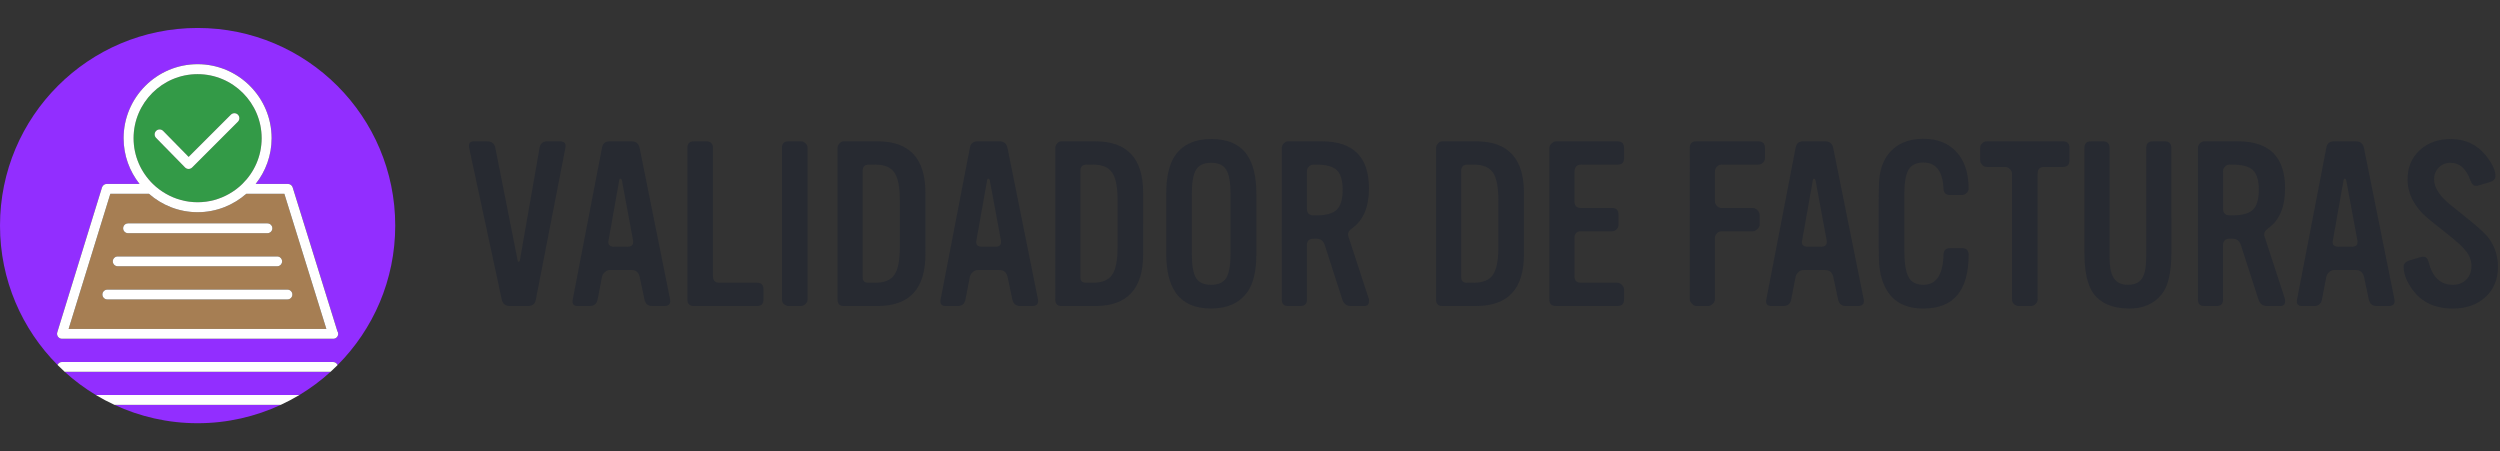 <?xml version="1.0" encoding="utf-8"?>
<!-- Generator: Adobe Illustrator 16.0.0, SVG Export Plug-In . SVG Version: 6.00 Build 0)  -->
<!DOCTYPE svg PUBLIC "-//W3C//DTD SVG 1.1//EN" "http://www.w3.org/Graphics/SVG/1.1/DTD/svg11.dtd">
<svg version="1.1" id="Layer_1" xmlns="http://www.w3.org/2000/svg" xmlns:xlink="http://www.w3.org/1999/xlink" x="0px" y="0px"
	 width="338px" height="61px" viewBox="0 0 338 61" enable-background="new 0 0 338 61" xml:space="preserve">
<rect x="0" y="0" width="338" height="61" fill="#333333" stroke="none"/>
<g>
	<g>
		<path fill="#922EFF" d="M26.719,57.219c4.015,0,7.82-0.895,11.236-2.48H15.48C18.897,56.324,22.703,57.219,26.719,57.219z"/>
		<path fill="#922EFF" d="M8.378,48.941h36.649c0.281,0,0.518,0.174,0.615,0.418c4.814-4.834,7.793-11.5,7.793-18.86
			c0-14.756-11.963-26.718-26.717-26.718C11.963,3.782,0,15.744,0,30.5c0,7.352,2.97,14.008,7.773,18.838
			C7.876,49.105,8.105,48.941,8.378,48.941z M7.74,44.941l6.05-19.601c0.089-0.282,0.346-0.474,0.64-0.474h4.437
			c-1.345-1.702-2.154-3.847-2.154-6.182c0-5.52,4.488-10.008,10.005-10.008c5.518,0,10.007,4.488,10.007,10.008
			c0,2.335-0.81,4.479-2.155,6.182h4.369c0.293,0,0.547,0.191,0.632,0.468l6.036,19.417c0.076,0.111,0.117,0.24,0.117,0.385
			c0,0.367-0.295,0.664-0.665,0.664c-0.013,0-0.026,0-0.03,0H8.378c-0.211,0-0.409-0.102-0.536-0.271
			C7.719,45.361,7.682,45.141,7.74,44.941z"/>
		<path fill="#922EFF" d="M8.747,50.27c1.296,1.18,2.709,2.229,4.219,3.139h27.505c1.51-0.91,2.922-1.959,4.219-3.139H8.747z"/>
		<path fill="#A67E53" d="M20.134,26.199h-5.215L9.277,44.471h34.845l-5.679-18.272h-5.143c-1.761,1.545-4.062,2.491-6.584,2.491
			C24.195,28.69,21.895,27.744,20.134,26.199z M38.865,39.154c0.369,0,0.665,0.299,0.665,0.666s-0.296,0.666-0.665,0.666H14.512
			c-0.369,0-0.668-0.299-0.668-0.666s0.299-0.666,0.668-0.666H38.865z M38.143,35.334c0,0.367-0.299,0.666-0.664,0.666H15.915
			c-0.369,0-0.667-0.299-0.667-0.666c0-0.365,0.298-0.664,0.667-0.664h21.563C37.844,34.67,38.143,34.969,38.143,35.334z
			 M36.824,30.865c0,0.366-0.302,0.665-0.667,0.665H17.313c-0.371,0-0.666-0.299-0.666-0.665c0-0.366,0.295-0.666,0.666-0.666
			h18.845C36.522,30.199,36.824,30.499,36.824,30.865z"/>
		<path fill="#339A47" d="M26.717,10.026c-4.773,0-8.656,3.886-8.656,8.659c0,2.422,1.002,4.61,2.609,6.182
			c0.527,0.519,1.121,0.963,1.768,1.332c1.264,0.725,2.722,1.143,4.279,1.143c1.559,0,3.018-0.418,4.281-1.143
			c0.646-0.369,1.24-0.813,1.768-1.332c1.607-1.571,2.609-3.76,2.609-6.182C35.375,13.912,31.491,10.026,26.717,10.026z
			 M21.108,17.693c0.265-0.264,0.692-0.258,0.953,0.009l3.442,3.509l5.709-5.708c0.263-0.264,0.691-0.264,0.954,0
			c0.263,0.263,0.263,0.69,0,0.953l-6.19,6.19c-0.127,0.127-0.299,0.199-0.479,0.199c-0.2-0.004-0.354-0.074-0.48-0.203
			l-3.919-3.996C20.838,18.379,20.842,17.952,21.108,17.693z"/>
		<g>
			<path fill="#FFFFFF" d="M8.378,45.801h36.649c0.004,0,0.018,0,0.03,0c0.37,0,0.665-0.297,0.665-0.664
				c0-0.145-0.041-0.273-0.117-0.385l-6.036-19.417c-0.085-0.276-0.339-0.468-0.632-0.468h-4.369
				c1.346-1.702,2.155-3.847,2.155-6.182c0-5.52-4.489-10.008-10.007-10.008c-5.517,0-10.005,4.488-10.005,10.008
				c0,2.335,0.81,4.479,2.154,6.182H14.43c-0.294,0-0.551,0.191-0.64,0.474L7.74,44.941c-0.059,0.199-0.021,0.42,0.102,0.588
				C7.969,45.699,8.167,45.801,8.378,45.801z M26.717,10.026c4.774,0,8.658,3.886,8.658,8.659c0,2.422-1.002,4.61-2.609,6.182
				c-0.527,0.519-1.122,0.963-1.768,1.332c-1.264,0.725-2.723,1.143-4.281,1.143c-1.558,0-3.016-0.418-4.279-1.143
				c-0.646-0.369-1.24-0.813-1.768-1.332c-1.607-1.571-2.609-3.76-2.609-6.182C18.061,13.912,21.943,10.026,26.717,10.026z
				 M14.919,26.199h5.215c1.761,1.545,4.062,2.491,6.583,2.491c2.522,0,4.823-0.946,6.584-2.491h5.143l5.679,18.272H9.277
				L14.919,26.199z"/>
			<path fill="#FFFFFF" d="M45.027,48.941H8.378c-0.272,0-0.502,0.164-0.604,0.396c0.318,0.318,0.641,0.629,0.974,0.932h35.942
				c0.324-0.297,0.642-0.602,0.953-0.91C45.545,49.115,45.309,48.941,45.027,48.941z"/>
			<path fill="#FFFFFF" d="M15.48,54.738h22.475c0.863-0.398,1.704-0.844,2.516-1.33H12.966
				C13.776,53.895,14.617,54.34,15.48,54.738z"/>
			<path fill="#FFFFFF" d="M17.313,31.529h18.845c0.365,0,0.667-0.299,0.667-0.665c0-0.366-0.302-0.666-0.667-0.666H17.313
				c-0.371,0-0.666,0.3-0.666,0.666C16.646,31.23,16.941,31.529,17.313,31.529z"/>
			<path fill="#FFFFFF" d="M15.915,36h21.563c0.365,0,0.664-0.299,0.664-0.666c0-0.365-0.299-0.664-0.664-0.664H15.915
				c-0.369,0-0.667,0.299-0.667,0.664C15.248,35.701,15.546,36,15.915,36z"/>
			<path fill="#FFFFFF" d="M38.865,39.154H14.512c-0.369,0-0.668,0.299-0.668,0.666s0.299,0.666,0.668,0.666h24.354
				c0.369,0,0.665-0.299,0.665-0.666S39.234,39.154,38.865,39.154z"/>
			<path fill="#FFFFFF" d="M25.018,22.642c0.127,0.129,0.28,0.199,0.48,0.203c0.18,0,0.352-0.072,0.479-0.199l6.19-6.19
				c0.263-0.263,0.263-0.69,0-0.953c-0.263-0.264-0.691-0.264-0.954,0l-5.709,5.708l-3.442-3.509
				c-0.261-0.267-0.688-0.272-0.953-0.009c-0.267,0.259-0.271,0.687-0.01,0.953L25.018,22.642z"/>
		</g>
	</g>
	<g>
		<path fill="#272A31" d="M76.438,20.011l-3.991,20.487c-0.104,0.584-0.458,0.875-1.06,0.875h-2.464
			c-0.604,0-0.967-0.301-1.092-0.904l-4.397-20.458c-0.124-0.604,0.093-0.904,0.652-0.904h1.771c0.62,0,0.993,0.301,1.117,0.908
			l3.009,15.184c0.021,0.145,0.074,0.207,0.156,0.186c0.083,0,0.135-0.072,0.156-0.219l2.649-15.155
			c0.104-0.604,0.446-0.904,1.029-0.904h1.716C76.314,19.107,76.563,19.408,76.438,20.011z"/>
		<path fill="#272A31" d="M90.596,40.469c0.103,0.604-0.154,0.904-0.773,0.904h-1.642c-0.579,0-0.931-0.303-1.054-0.91l-0.639-3.021
			c-0.146-0.621-0.512-0.934-1.096-0.934H82.42c-0.231,0-0.449,0.098-0.659,0.297c-0.208,0.197-0.333,0.408-0.374,0.635l-0.59,3.057
			c-0.125,0.586-0.477,0.877-1.059,0.877h-1.617c-0.582,0-0.809-0.301-0.684-0.904l3.959-20.52c0.104-0.562,0.447-0.842,1.03-0.842
			h2.96c0.605,0,0.969,0.301,1.092,0.904L90.596,40.469z M85.586,32.482l-1.51-8.137c-0.043-0.123-0.109-0.186-0.195-0.186
			s-0.141,0.07-0.162,0.214l-1.451,8.173c-0.104,0.541,0.157,0.811,0.781,0.811h1.786C85.438,33.357,85.688,33.066,85.586,32.482z"
			/>
		<path fill="#272A31" d="M103.225,40.508c0,0.578-0.291,0.865-0.873,0.865h-8.543c-0.585,0-0.875-0.291-0.875-0.875V20.011
			c0-0.604,0.29-0.904,0.875-0.904h1.65c0.625,0,0.937,0.301,0.937,0.906v17.303c0,0.604,0.28,0.906,0.842,0.906h5.114
			c0.582,0,0.873,0.299,0.873,0.895V40.508z"/>
		<path fill="#272A31" d="M109.181,40.531c0,0.207-0.099,0.398-0.295,0.576c-0.199,0.176-0.401,0.266-0.609,0.266h-1.684
			c-0.208,0-0.405-0.084-0.592-0.25c-0.188-0.166-0.28-0.363-0.28-0.592V19.979c0-0.58,0.289-0.872,0.872-0.872h1.716
			c0.206,0,0.405,0.088,0.592,0.266c0.188,0.176,0.28,0.368,0.28,0.576V40.531z"/>
		<path fill="#272A31" d="M125.117,34.387c0,4.658-2.153,6.986-6.456,6.986h-4.615c-0.541,0-0.812-0.301-0.812-0.904V20.011
			c0-0.208,0.083-0.41,0.251-0.608c0.167-0.197,0.353-0.296,0.561-0.296h4.615c4.303,0,6.456,2.319,6.456,6.953V34.387z
			 M121.655,33.494v-6.478c0-1.754-0.248-2.985-0.737-3.694c-0.492-0.709-1.346-1.065-2.56-1.065h-0.876
			c-0.567,0-0.85,0.282-0.85,0.846v14.4c0,0.48,0.252,0.721,0.755,0.721h0.971c1.214,0,2.067-0.354,2.56-1.064
			C121.407,36.449,121.655,35.229,121.655,33.494z"/>
		<path fill="#272A31" d="M140.334,40.469c0.103,0.604-0.153,0.904-0.773,0.904h-1.642c-0.579,0-0.929-0.303-1.054-0.91l-0.64-3.021
			c-0.146-0.621-0.511-0.934-1.095-0.934h-2.974c-0.231,0-0.45,0.098-0.656,0.297c-0.21,0.197-0.335,0.408-0.377,0.635l-0.59,3.057
			c-0.123,0.586-0.477,0.877-1.058,0.877h-1.617c-0.581,0-0.81-0.301-0.685-0.904l3.961-20.52c0.102-0.562,0.444-0.842,1.027-0.842
			h2.964c0.602,0,0.967,0.301,1.091,0.904L140.334,40.469z M135.323,32.482l-1.511-8.137c-0.042-0.123-0.106-0.186-0.193-0.186
			s-0.142,0.07-0.163,0.214l-1.45,8.173c-0.104,0.541,0.157,0.811,0.781,0.811h1.785C135.176,33.357,135.428,33.066,135.323,32.482z
			"/>
		<path fill="#272A31" d="M154.555,34.387c0,4.658-2.152,6.986-6.456,6.986h-4.615c-0.541,0-0.812-0.301-0.812-0.904V20.011
			c0-0.208,0.083-0.41,0.25-0.608c0.166-0.197,0.354-0.296,0.562-0.296h4.615c4.304,0,6.456,2.319,6.456,6.953V34.387z
			 M151.093,33.494v-6.478c0-1.754-0.247-2.985-0.737-3.694c-0.494-0.709-1.345-1.065-2.56-1.065h-0.877
			c-0.566,0-0.848,0.282-0.848,0.846v14.4c0,0.48,0.251,0.721,0.755,0.721h0.97c1.215,0,2.065-0.354,2.56-1.064
			C150.846,36.449,151.093,35.229,151.093,33.494z"/>
		<path fill="#272A31" d="M169.864,34.293c0,2.393-0.425,4.148-1.278,5.271c-1.082,1.434-2.691,2.15-4.833,2.15
			c-2.205,0-3.804-0.717-4.803-2.15c-0.853-1.227-1.278-2.982-1.278-5.271v-8.076c0-2.37,0.426-4.137,1.278-5.302
			c1.039-1.413,2.639-2.12,4.803-2.12c2.245,0,3.855,0.707,4.833,2.12c0.854,1.228,1.278,2.994,1.278,5.302V34.293z M166.371,34.262
			V26.28c0-1.579-0.193-2.688-0.575-3.321c-0.386-0.634-1.066-0.951-2.043-0.951c-0.978,0-1.659,0.312-2.043,0.936
			c-0.386,0.623-0.576,1.735-0.576,3.337v7.982c0,1.58,0.185,2.684,0.562,3.305c0.372,0.625,1.059,0.939,2.058,0.939
			c0.977,0,1.657-0.314,2.043-0.939C166.178,36.945,166.371,35.842,166.371,34.262z"/>
		<path fill="#272A31" d="M185.082,40.469c0,0.082,0.002,0.166,0.002,0.25c0,0.436-0.206,0.654-0.618,0.654h-1.82
			c-0.598,0-0.987-0.303-1.173-0.906l-2.366-7.33c-0.188-0.58-0.582-0.869-1.175-0.869h-0.317c-0.613,0-0.919,0.291-0.919,0.871
			v7.359c0,0.584-0.29,0.875-0.866,0.875h-1.699c-0.558,0-0.834-0.291-0.834-0.875V20.011c0-0.229,0.087-0.437,0.265-0.624
			c0.176-0.188,0.379-0.28,0.607-0.28h4.553c4.241,0,6.363,2.121,6.363,6.361c0,2.516-0.763,4.314-2.277,5.395
			c-0.479,0.333-0.646,0.708-0.5,1.122L185.082,40.469z M181.527,25.656c0-1.26-0.263-2.14-0.784-2.645
			c-0.524-0.503-1.445-0.755-2.764-0.755h-0.375c-0.251,0-0.465,0.089-0.643,0.267c-0.178,0.18-0.267,0.394-0.267,0.646v5.035
			c0,0.609,0.303,0.914,0.909,0.914h0.375c1.318,0,2.239-0.258,2.764-0.772C181.265,27.833,181.527,26.934,181.527,25.656z"/>
		<path fill="#272A31" d="M206.038,34.387c0,4.658-2.15,6.986-6.454,6.986h-4.617c-0.541,0-0.812-0.301-0.812-0.904V20.011
			c0-0.208,0.086-0.41,0.252-0.608c0.166-0.197,0.352-0.296,0.56-0.296h4.617c4.304,0,6.454,2.319,6.454,6.953V34.387z
			 M202.577,33.494v-6.478c0-1.754-0.246-2.985-0.738-3.694c-0.491-0.709-1.343-1.065-2.558-1.065h-0.877
			c-0.565,0-0.85,0.282-0.85,0.846v14.4c0,0.48,0.254,0.721,0.755,0.721h0.972c1.215,0,2.066-0.354,2.558-1.064
			C202.331,36.449,202.577,35.229,202.577,33.494z"/>
		<path fill="#272A31" d="M219.572,39.15v1.357c0,0.578-0.303,0.865-0.904,0.865h-8.296c-0.602,0-0.902-0.291-0.902-0.875V20.011
			c0-0.208,0.099-0.41,0.295-0.608c0.2-0.197,0.403-0.296,0.611-0.296h8.318c0.585,0,0.878,0.299,0.878,0.896v1.39
			c0,0.577-0.284,0.864-0.852,0.864h-4.94c-0.609,0-0.912,0.345-0.912,1.035v3.949c0,0.587,0.303,0.878,0.908,0.878h4.169
			c0.585,0,0.878,0.299,0.878,0.895v1.391c0,0.227-0.089,0.428-0.269,0.604c-0.178,0.176-0.382,0.262-0.613,0.262h-4.224
			c-0.567,0-0.85,0.314-0.85,0.941v5.1c0,0.607,0.282,0.912,0.85,0.912h4.94c0.231,0,0.441,0.1,0.63,0.293
			C219.478,38.711,219.572,38.924,219.572,39.15z"/>
		<path fill="#272A31" d="M238.626,21.392c0,0.226-0.097,0.428-0.286,0.602c-0.188,0.176-0.399,0.263-0.628,0.263h-5.005
			c-0.23,0-0.43,0.099-0.598,0.299c-0.169,0.199-0.252,0.413-0.252,0.642v4.044c0,0.21,0.089,0.409,0.267,0.596
			c0.18,0.188,0.373,0.282,0.585,0.282h4.284c0.23,0,0.44,0.104,0.63,0.311c0.191,0.204,0.284,0.42,0.284,0.648v1.326
			c0,0.186-0.106,0.376-0.314,0.571c-0.21,0.197-0.406,0.294-0.594,0.294h-4.264c-0.23,0-0.434,0.094-0.611,0.283
			c-0.178,0.186-0.267,0.395-0.267,0.623v8.289c0,0.209-0.098,0.412-0.295,0.611c-0.194,0.197-0.397,0.297-0.6,0.297h-1.638
			c-0.188,0-0.379-0.104-0.573-0.313c-0.197-0.209-0.293-0.404-0.293-0.592V20.011c0-0.604,0.291-0.904,0.871-0.904h8.39
			c0.604,0,0.906,0.299,0.906,0.896V21.392z"/>
		<path fill="#272A31" d="M251.973,40.469c0.102,0.604-0.155,0.904-0.774,0.904h-1.642c-0.579,0-0.931-0.303-1.054-0.91l-0.64-3.021
			c-0.146-0.621-0.51-0.934-1.095-0.934h-2.974c-0.23,0-0.45,0.098-0.658,0.297c-0.208,0.197-0.333,0.408-0.374,0.635l-0.591,3.057
			c-0.125,0.586-0.477,0.877-1.057,0.877h-1.618c-0.582,0-0.81-0.301-0.685-0.904l3.961-20.52c0.103-0.562,0.444-0.842,1.029-0.842
			h2.96c0.605,0,0.969,0.301,1.092,0.904L251.973,40.469z M246.962,32.482l-1.51-8.137c-0.044-0.123-0.109-0.186-0.195-0.186
			c-0.087,0-0.142,0.07-0.162,0.214l-1.451,8.173c-0.104,0.541,0.157,0.811,0.781,0.811h1.786
			C246.814,33.357,247.063,33.066,246.962,32.482z"/>
		<path fill="#272A31" d="M266.158,34.449c0,4.844-2.037,7.266-6.111,7.266c-2.326,0-3.979-0.83-4.957-2.494
			c-0.5-0.83-0.821-1.797-0.967-2.9c-0.083-0.645-0.125-1.674-0.125-3.088v-6.206c0-1.559,0.042-2.629,0.125-3.212
			c0.168-1.184,0.554-2.171,1.161-2.962c1.086-1.392,2.675-2.09,4.763-2.09c1.901,0,3.396,0.598,4.483,1.795
			c1.086,1.195,1.628,2.841,1.628,4.94c0,0.229-0.096,0.432-0.291,0.609c-0.196,0.178-0.406,0.265-0.636,0.265h-1.573
			c-0.579,0-0.876-0.289-0.898-0.874c-0.104-2.347-1.016-3.523-2.729-3.523c-0.951,0-1.619,0.327-2,0.983
			c-0.382,0.654-0.57,1.782-0.57,3.384v7.359c0,1.789,0.187,3.035,0.565,3.742c0.374,0.707,1.044,1.063,2.005,1.063
			c1.759,0,2.667-1.363,2.729-4.086c0.022-0.584,0.319-0.875,0.898-0.875h1.573C265.851,33.545,266.158,33.848,266.158,34.449z"/>
		<path fill="#272A31" d="M279.787,21.695c0,0.583-0.291,0.874-0.874,0.874h-2.525c-0.602,0-0.903,0.301-0.903,0.904v17.025
			c0,0.23-0.093,0.432-0.28,0.609c-0.189,0.176-0.396,0.266-0.624,0.266h-1.684c-0.229,0-0.432-0.09-0.609-0.266
			c-0.178-0.178-0.265-0.379-0.265-0.609V23.443c0-0.208-0.099-0.407-0.295-0.594c-0.199-0.188-0.401-0.28-0.609-0.28h-2.525
			c-0.229,0-0.431-0.095-0.606-0.28c-0.179-0.188-0.268-0.395-0.268-0.624v-1.686c0-0.227,0.089-0.431,0.268-0.606
			c0.176-0.178,0.378-0.266,0.606-0.266h10.32c0.583,0,0.874,0.292,0.874,0.872V21.695z"/>
		<path fill="#272A31" d="M293.57,34.199c0,2.621-0.425,4.471-1.278,5.553c-1.062,1.35-2.588,2.004-4.585,1.963
			c-2.162-0.041-3.732-0.738-4.708-2.088c-0.791-1.145-1.185-2.941-1.185-5.396V20.011c0-0.604,0.288-0.904,0.865-0.904h1.638
			c0.596,0,0.896,0.301,0.896,0.904v14.75c0,1.332,0.193,2.287,0.585,2.867c0.388,0.582,1.024,0.877,1.908,0.877
			c0.885,0,1.517-0.289,1.897-0.859c0.378-0.572,0.567-1.535,0.567-2.885v-14.75c0-0.604,0.297-0.904,0.895-0.904h1.609
			c0.596,0,0.895,0.313,0.895,0.937V34.199z"/>
		<path fill="#272A31" d="M308.943,40.469c0,0.082,0,0.166,0,0.25c0,0.436-0.204,0.654-0.617,0.654h-1.821
			c-0.596,0-0.985-0.303-1.171-0.906l-2.366-7.33c-0.191-0.58-0.583-0.869-1.175-0.869h-0.315c-0.615,0-0.923,0.291-0.923,0.871
			v7.359c0,0.584-0.288,0.875-0.863,0.875h-1.7c-0.558,0-0.834-0.291-0.834-0.875V20.011c0-0.229,0.087-0.437,0.265-0.624
			s0.38-0.28,0.609-0.28h4.553c4.238,0,6.359,2.121,6.359,6.361c0,2.516-0.759,4.314-2.275,5.395
			c-0.479,0.333-0.646,0.708-0.5,1.122L308.943,40.469z M305.389,25.656c0-1.26-0.261-2.14-0.785-2.645
			c-0.521-0.503-1.442-0.755-2.761-0.755h-0.377c-0.251,0-0.467,0.089-0.645,0.267c-0.178,0.18-0.267,0.394-0.267,0.646v5.035
			c0,0.609,0.304,0.914,0.911,0.914h0.377c1.318,0,2.239-0.258,2.761-0.772C305.128,27.833,305.389,26.934,305.389,25.656z"/>
		<path fill="#272A31" d="M323.726,40.469c0.104,0.604-0.155,0.904-0.775,0.904h-1.641c-0.578,0-0.929-0.303-1.052-0.91
			l-0.641-3.021c-0.146-0.621-0.513-0.934-1.096-0.934h-2.972c-0.23,0-0.45,0.098-0.658,0.297c-0.21,0.197-0.334,0.408-0.376,0.635
			l-0.588,3.057c-0.127,0.586-0.479,0.877-1.06,0.877h-1.617c-0.583,0-0.81-0.301-0.685-0.904l3.959-20.52
			c0.104-0.562,0.448-0.842,1.028-0.842h2.964c0.602,0,0.967,0.301,1.092,0.904L323.726,40.469z M318.715,32.482l-1.51-8.137
			c-0.043-0.123-0.107-0.186-0.194-0.186s-0.141,0.07-0.163,0.214l-1.45,8.173c-0.104,0.541,0.156,0.811,0.782,0.811h1.784
			C318.569,33.357,318.818,33.066,318.715,32.482z"/>
		<path fill="#272A31" d="M337.727,36.07c0,1.686-0.562,3.045-1.684,4.086c-1.123,1.039-2.599,1.559-4.428,1.559
			c-2.391,0-4.199-0.842-5.427-2.525c-0.81-1.102-1.217-2.141-1.217-3.119c0-0.414,0.271-0.705,0.812-0.871l1.249-0.375
			c0.269-0.084,0.477-0.125,0.624-0.125c0.329,0,0.56,0.24,0.685,0.717c0.521,2.059,1.611,3.09,3.274,3.09
			c0.749,0,1.356-0.234,1.825-0.703c0.467-0.467,0.7-1.076,0.7-1.822c0-0.709-0.224-1.357-0.672-1.949
			c-0.446-0.592-1.314-1.398-2.604-2.416l-2.243-1.783c-2.079-1.642-3.119-3.501-3.119-5.58c0-1.621,0.546-2.938,1.638-3.944
			c1.092-1.008,2.489-1.513,4.195-1.513c1.975,0,3.565,0.749,4.771,2.245c0.852,1.082,1.278,1.995,1.278,2.744
			c0,0.396-0.229,0.666-0.687,0.812l-1.559,0.468c-0.146,0.041-0.271,0.063-0.374,0.063c-0.333,0-0.583-0.229-0.749-0.687
			c-0.563-1.621-1.464-2.433-2.713-2.433c-0.624,0-1.148,0.214-1.575,0.639c-0.426,0.428-0.638,0.963-0.638,1.606
			c0,1.122,0.768,2.298,2.308,3.523l1.526,1.217c1.748,1.392,2.858,2.371,3.337,2.931C337.238,33.109,337.727,34.49,337.727,36.07z"
			/>
	</g>
</g>
</svg>
